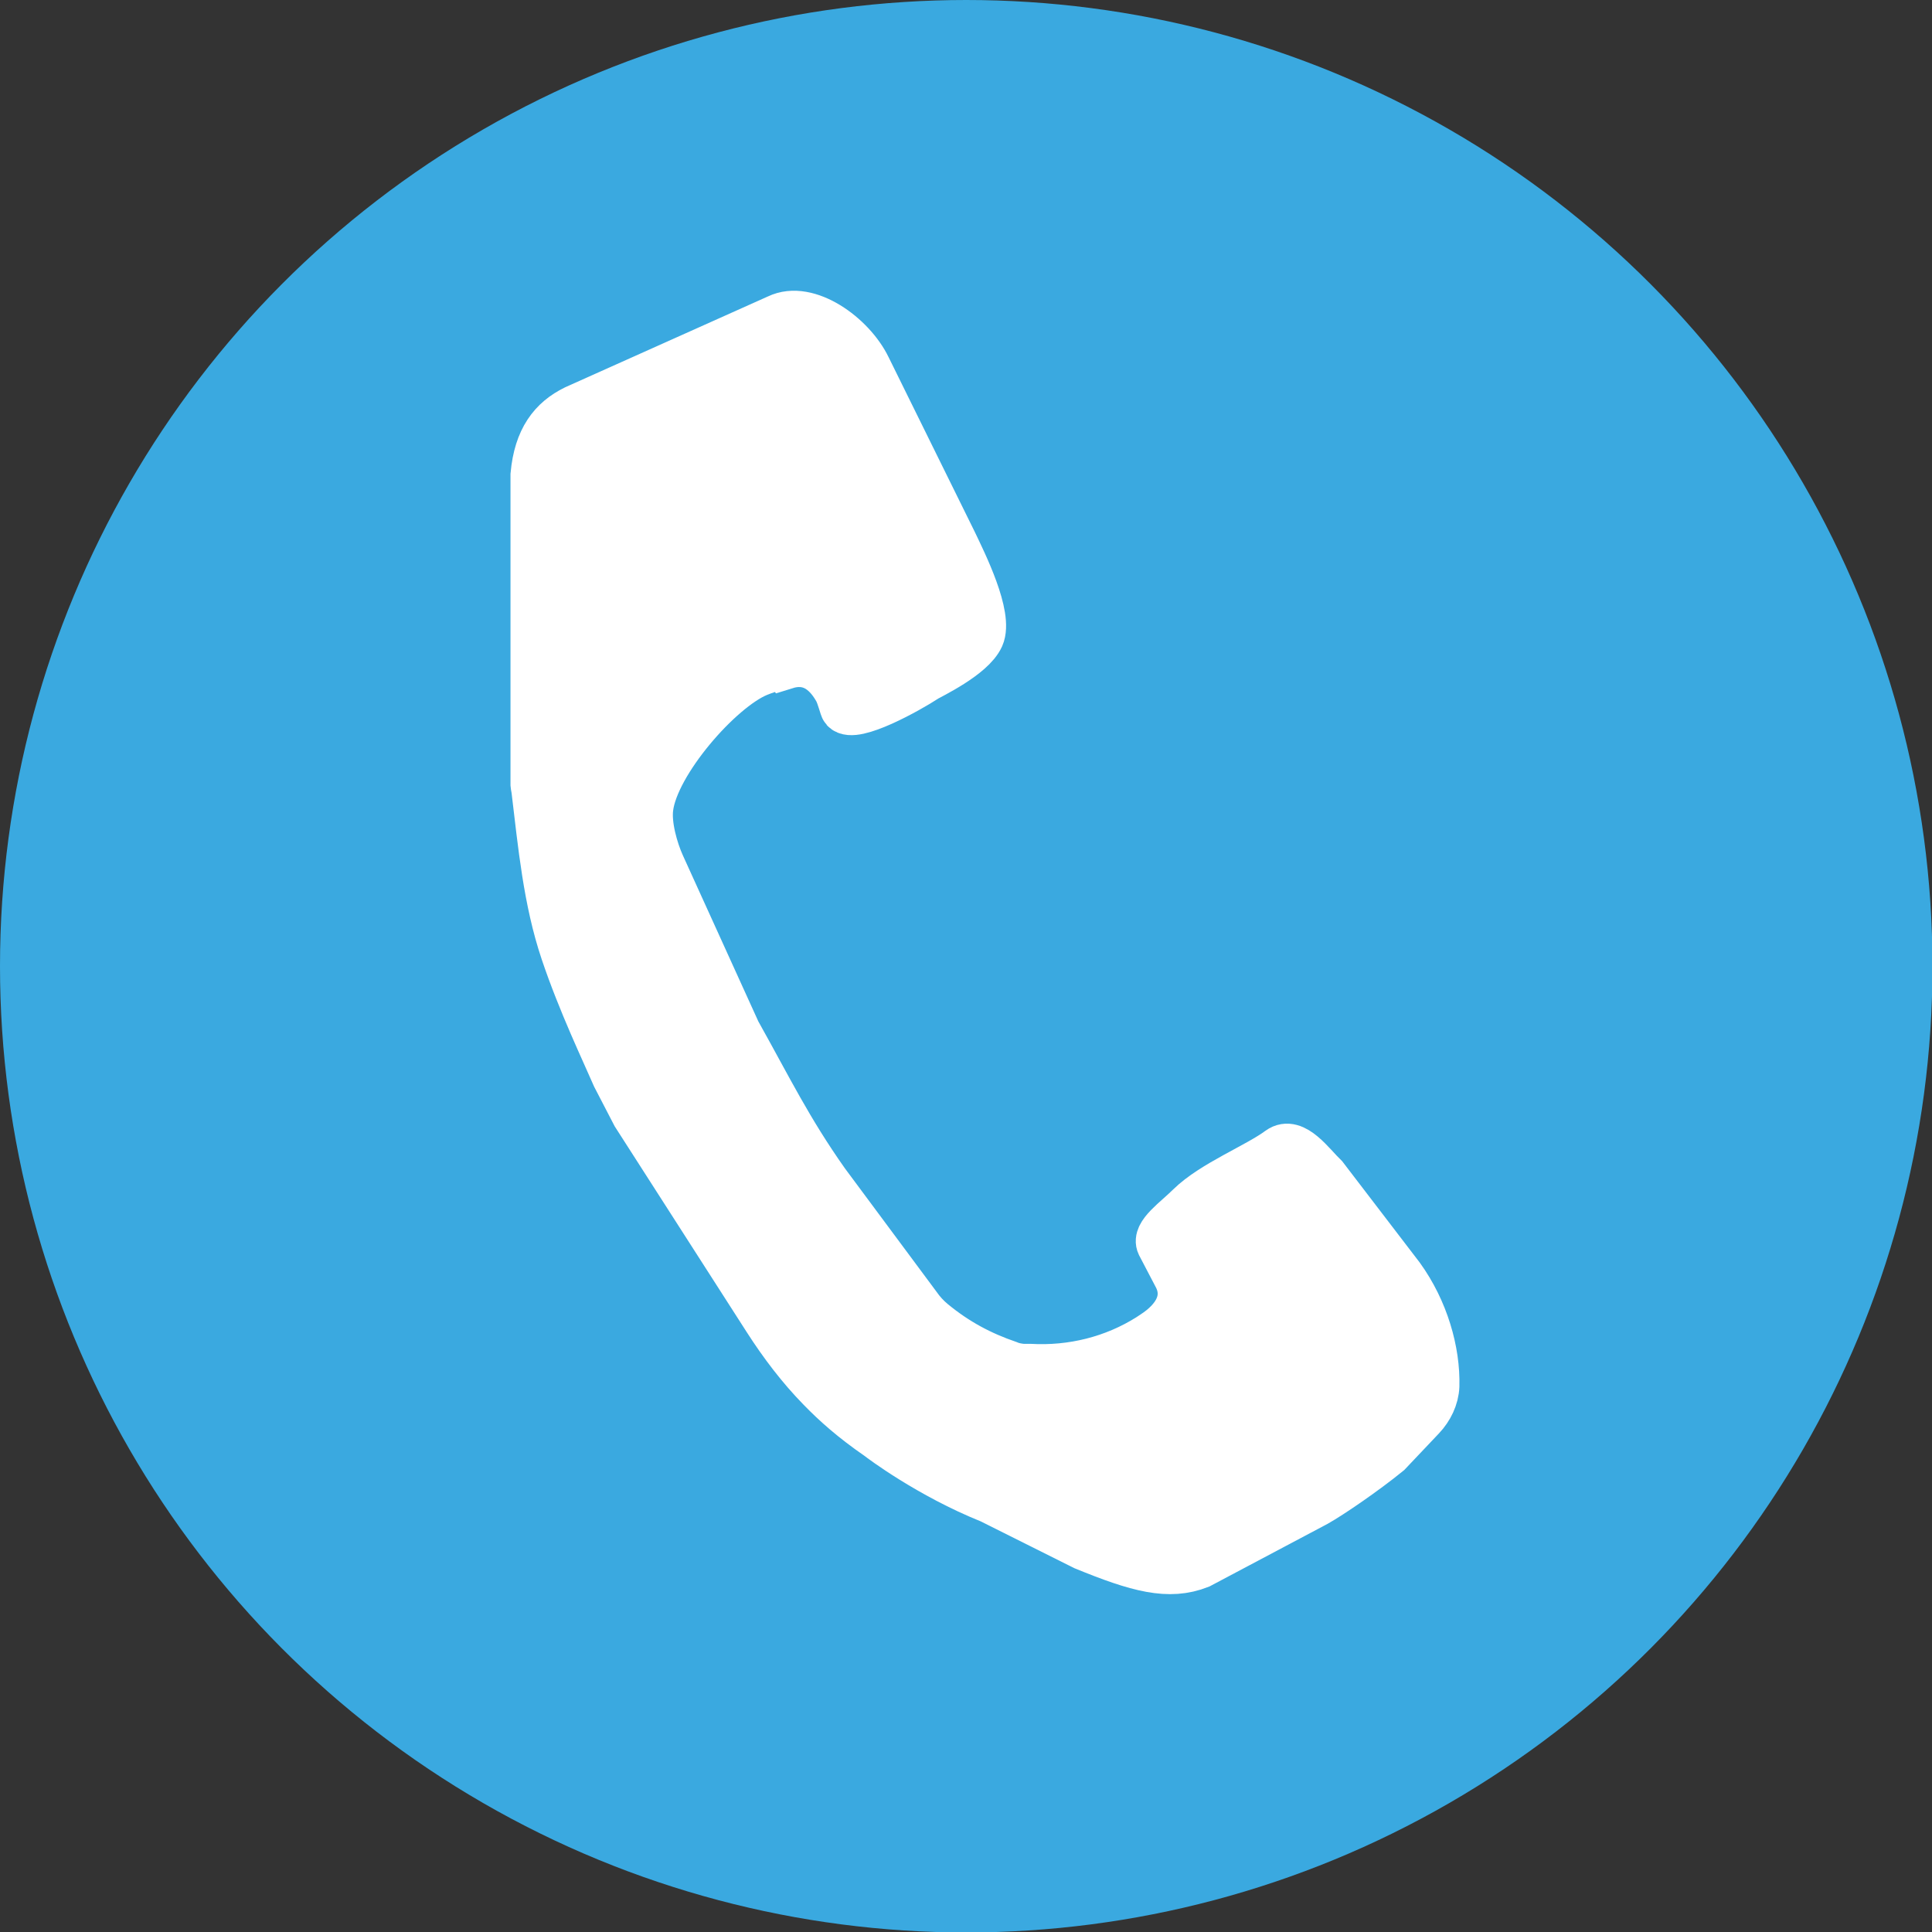 <?xml version="1.0" encoding="UTF-8"?>
<svg id="Ebene_2" data-name="Ebene 2" xmlns="http://www.w3.org/2000/svg" viewBox="0 0 41.29 41.29">
  <rect x="0" y="0" width="41.29" height="41.29" fill="#333333" stroke="none"/>
  <defs>
    <style>
      .cls-1 {
        fill: #3aa9e0;
      }

      .cls-2 {
        fill: #fff;
        stroke: #fff;
        stroke-miterlimit: 10;
      }
    </style>
  </defs>
  <g id="Ebene_1-2" data-name="Ebene 1">
    <g>
      <circle class="cls-1" cx="20.65" cy="20.65" r="20.65"/>
      <path class="cls-2" d="m16.79,14.23c.48-.15.84.07,1.09.51.08.14.13.39.16.42.21.24,1.39-.42,1.74-.65.09-.06.99-.48,1.18-.9.2-.45-.37-1.59-.58-2.03l-1.84-3.73c-.33-.68-1.28-1.37-1.92-1.06l-4.33,1.94c-.49.24-.81.65-.88,1.42v6.61s.01.09.02.13c.14,1.16.25,2.35.62,3.45s.88,2.16,1.1,2.67l.42.81,2.81,4.38c.34.53.72,1.03,1.15,1.47.32.33.69.66,1.24,1.04.05.04,1.08.82,2.4,1.35l2,1c1.15.47,1.81.65,2.47.39l2.49-1.32c.32-.18,1.05-.68,1.54-1.08l.72-.76c.17-.18.29-.42.3-.67.02-.74-.23-1.62-.75-2.34l-1.63-2.13c-.28-.27-.65-.81-.97-.58-.47.35-1.42.72-1.92,1.21-.29.29-.74.59-.63.82l.34.65c.28.5,0,.95-.48,1.26-.03.02-.06.04-.09.06-.76.48-1.65.7-2.55.65h-.16c-.1-.01-.21-.03-.3-.07-.58-.2-1.1-.47-1.62-.9-.12-.1-.23-.22-.32-.35l-1.96-2.64c-.79-1.12-1.21-1.99-1.87-3.17-.01-.02-.03-.05-.04-.08l-1.6-3.52c-.15-.33-.3-.86-.25-1.23h0c.12-.96,1.49-2.53,2.31-2.87.12-.05.33-.12.57-.19Z"/>
    </g>
  </g>
</svg>